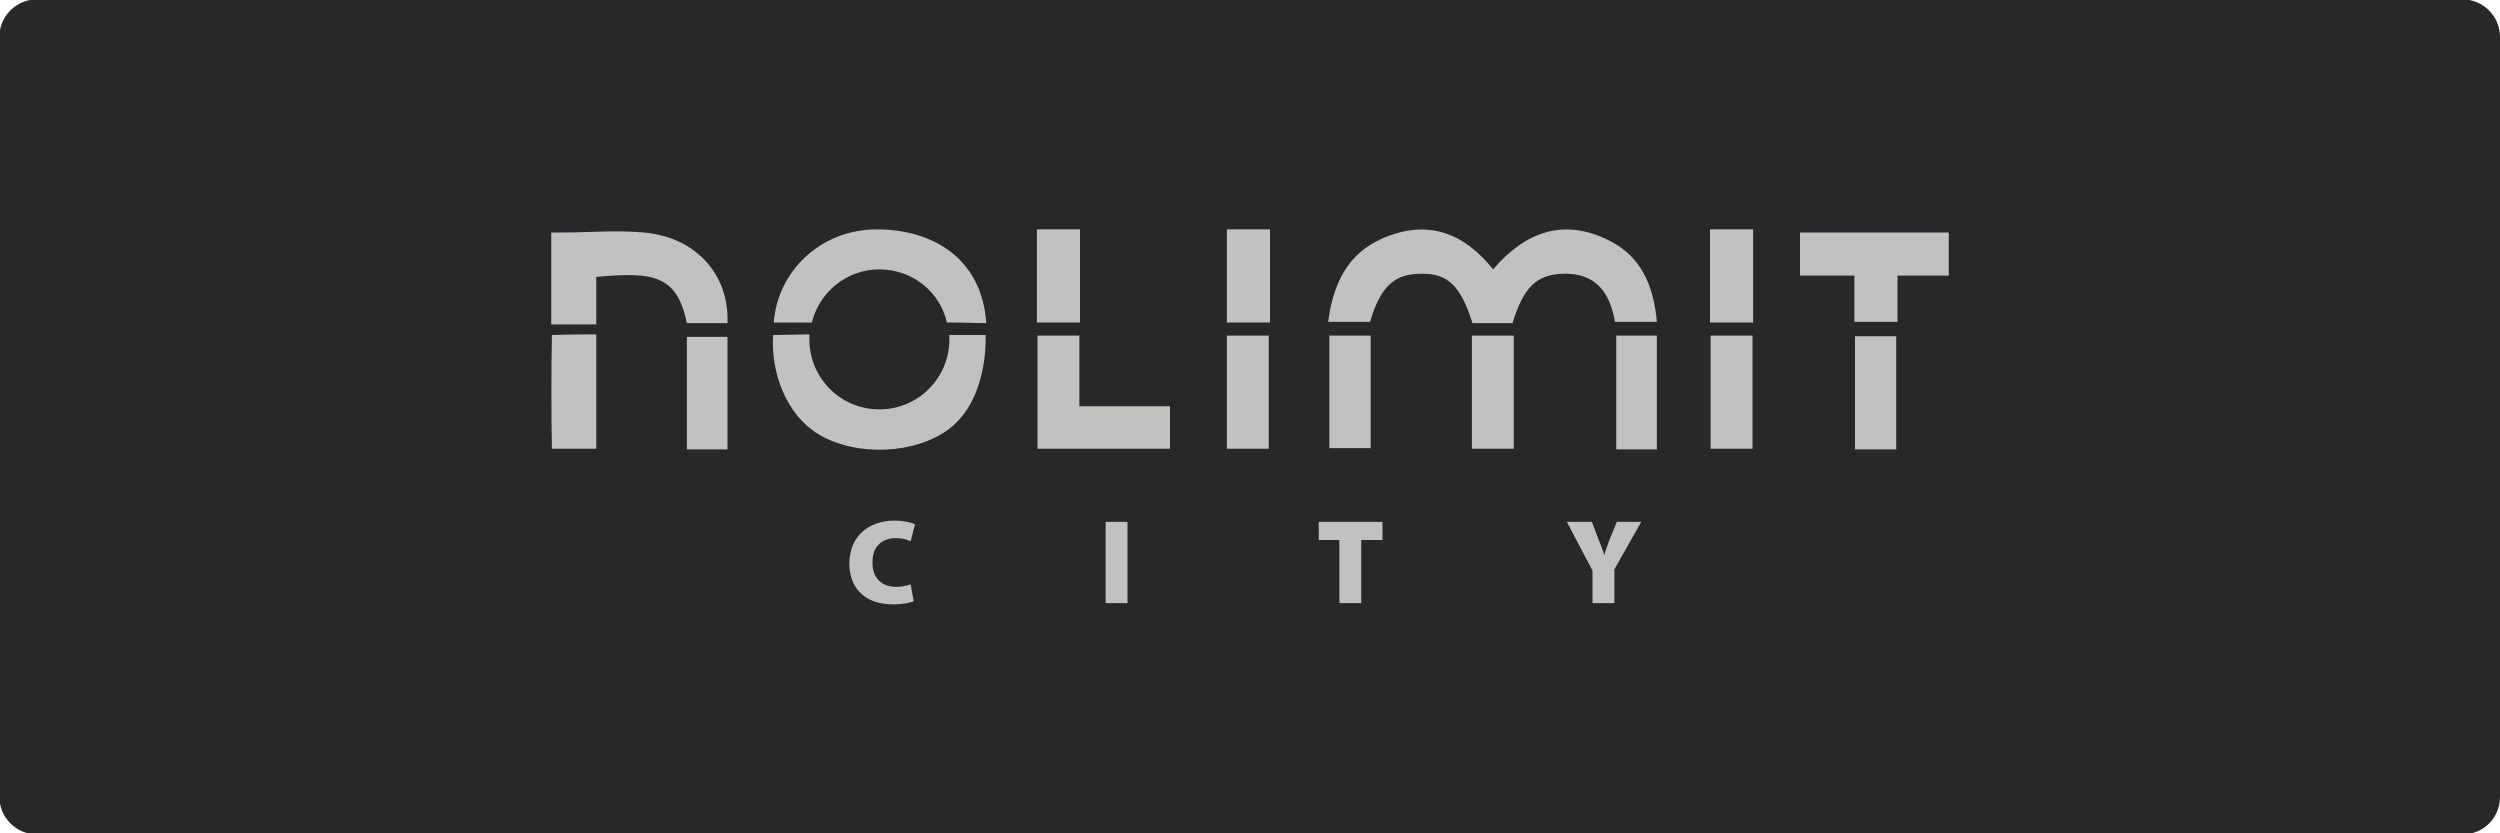 <?xml version="1.0" encoding="utf-8"?>
<!-- Generator: Adobe Illustrator 25.0.0, SVG Export Plug-In . SVG Version: 6.00 Build 0)  -->
<svg version="1.1"
	 id="svg2" xmlns:cc="http://creativecommons.org/ns#" xmlns:dc="http://purl.org/dc/elements/1.1/" xmlns:inkscape="http://www.inkscape.org/namespaces/inkscape" xmlns:rdf="http://www.w3.org/1999/02/22-rdf-syntax-ns#" xmlns:sodipodi="http://sodipodi.sourceforge.net/DTD/sodipodi-0.dtd" xmlns:svg="http://www.w3.org/2000/svg"
	 xmlns="http://www.w3.org/2000/svg" xmlns:xlink="http://www.w3.org/1999/xlink" x="0px" y="0px" viewBox="0 0 400 133.3"
	 style="enable-background:new 0 0 400 133.3;" xml:space="preserve">
<style type="text/css">
	.st0{fill-rule:evenodd;clip-rule:evenodd;fill:#28272A;}
	.st1{fill-rule:evenodd;clip-rule:evenodd;fill:#B1B1B0;}
	.st2{fill-rule:evenodd;clip-rule:evenodd;fill:#232121;}
	.st3{fill:#FFFB00;}
	.st4{fill:#FFFFFF;}
	.st5{fill:#CECECE;}
	.st6{fill:#62788F;}
	.st7{fill:#C6C6C6;}
	.st8{fill:#89898A;}
	.st9{fill:#C3C1C0;}
	.st10{fill:#7C7D7F;}
</style>
<path class="st0" d="M394,133.5H5.9c-3.3,0-6-2.7-6-6V5.9c0-3.3,2.7-6,6-6H394c3.3,0,6,2.7,6,6v121.6
	C400,130.8,397.4,133.5,394,133.5z"/>
<g>
	<path class="st9" d="M257.5,38.5c-7.3-3.7-13.5-1.4-18.6,4.6c-4.8-6-10.6-8-17.6-5c-5.8,2.5-8,7.4-8.8,13.4c2.4,0,4.6,0,6.7,0
		c1.7-5.7,3.9-7.7,8.2-7.7c4.2-0.1,6.3,1.9,8.2,7.9c1,0,2,0,3.1,0c1.1,0,2.3,0,3.3,0c1.8-5.8,3.8-7.7,8-7.9c5.4-0.2,7.6,3.1,8.4,7.7
		c2.3,0,4.4,0,6.7,0C264.6,45.9,262.7,41.1,257.5,38.5z"/>
	<path class="st9" d="M151.9,53.7c0,0.2,0,0.4,0,0.6c0,6.2-5,11.2-11.2,11.2c-6.2,0-11.2-5-11.2-11.2c0-0.3,0-0.5,0-0.8l-5.8,0.1
		c-0.4,6,2.1,12.8,7.3,15.9c6,3.6,15.5,3.2,20.9-0.9c4.4-3.4,5.9-9.6,5.8-15H151.9z"/>
	<path class="st9" d="M140.3,36.7c-9.1,0-15.9,6.8-16.5,14.9h6.1c1.2-4.9,5.6-8.5,10.8-8.5c5.3,0,9.7,3.6,10.8,8.5
		c0.2,0,0.5,0,0.9,0c1.8,0,3.6,0.1,5.4,0.1C157.1,41.3,149.2,36.7,140.3,36.7z"/>
	<path class="st9" d="M103,37.2c-4.3-0.4-8.7,0-13.1,0c-0.6,0-1.2,0-1.7,0c0,5.1,0,11.2,0,14.7c2.6,0,5.8,0,7.2,0v-7.6
		c9-0.8,12.9-0.4,14.5,7.4h6.5C116.7,43.8,111.2,37.9,103,37.2z"/>
	<path class="st9" d="M172.7,53.7c-2.4,0-4.5,0-6.7,0c0,6.1,0,12.1,0,18.1c7.2,0,14.2,0,21.2,0c0-2.3,0-4.3,0-6.8
		c-4.9,0-9.6,0-14.5,0C172.7,61.1,172.7,57.4,172.7,53.7z"/>
	<path class="st9" d="M273.7,71.8c2.3,0,4.5,0,6.7,0c0-6.1,0-12.1,0-18.1c-2.2,0-4.3,0-6.7,0C273.7,59.8,273.7,65.8,273.7,71.8z"/>
	<path class="st9" d="M88.3,53.6L88.3,53.6c0,0.2,0,0.3,0,0.4c-0.1,4.5-0.1,12.5,0,17.8c3,0,6.1,0,7.1,0V53.5
		C94.2,53.5,91.1,53.5,88.3,53.6C88.3,53.5,88.3,53.5,88.3,53.6z"/>
	<path class="st9" d="M258.6,71.9c2.3,0,4.3,0,6.5,0c0-6.2,0-12.2,0-18.2c-2.3,0-4.4,0-6.5,0C258.6,59.8,258.6,65.8,258.6,71.9z"/>
	<path class="st9" d="M109.9,71.9c2.3,0,4.3,0,6.5,0c0-6.2,0-12.1,0-18c-2.3,0-4.4,0-6.5,0C109.9,60,109.9,65.9,109.9,71.9z"/>
	<path class="st9" d="M196.3,71.8c2.4,0,4.5,0,6.7,0c0-6.1,0-12,0-18.1c-2.3,0-4.4,0-6.7,0C196.3,59.8,196.3,65.7,196.3,71.8z"/>
	<path class="st9" d="M212.7,53.7c0,6.2,0,12.1,0,18c2.3,0,4.5,0,6.6,0c0-6.1,0-12,0-18C217.1,53.7,215,53.7,212.7,53.7z"/>
	<path class="st9" d="M235.5,71.8c2.2,0,4.3,0,6.7,0c0-6.1,0-12.1,0-18.1c-2.3,0-4.4,0-6.7,0C235.5,59.8,235.5,65.8,235.5,71.8z"/>
	<path class="st9" d="M296.8,71.9c2.3,0,4.3,0,6.6,0c0-6.2,0-12.2,0-18.1c-2.3,0-4.5,0-6.6,0C296.8,59.9,296.8,65.9,296.8,71.9z"/>
	<path class="st9" d="M150.8,51.8C150.7,51.8,150.7,51.8,150.8,51.8C150.7,51.8,150.7,51.8,150.8,51.8z"/>
	<rect x="165.9" y="36.7" class="st9" width="6.9" height="14.9"/>
	<rect x="196.3" y="36.7" class="st9" width="6.9" height="14.9"/>
	<rect x="273.6" y="36.7" class="st9" width="6.9" height="14.9"/>
	<path class="st9" d="M311.8,39v-1.8H288v6.9h8.7c0,2.7,0,5,0,7.4c2.4,0,4.6,0,6.9,0c0-1.4,0-2.7,0-3.9c0-1.1,0-2.2,0-3.5h8.2v-4.7
		C311.8,39.3,311.8,39.1,311.8,39z"/>
	<path class="st9" d="M143.3,86.1c1,0,1.8,0.2,2.4,0.5l0.7-2.7c-0.5-0.3-1.8-0.6-3.3-0.6c-3.9,0-7.2,2.3-7.2,6.9
		c0,3.5,2.1,6.5,7,6.5c1.6,0,2.8-0.3,3.3-0.5l-0.5-2.7c-0.5,0.2-1.5,0.4-2.3,0.4c-2.4,0-3.8-1.5-3.8-3.8
		C139.5,87.3,141.3,86.1,143.3,86.1z"/>
	<rect x="176.9" y="83.5" class="st9" width="3.5" height="13"/>
	<polygon class="st9" points="211,86.4 214.3,86.4 214.3,96.5 217.8,96.5 217.8,86.4 221.2,86.4 221.2,83.5 211,83.5 	"/>
	<path class="st9" d="M257.5,86.4c-0.3,0.9-0.6,1.6-0.8,2.4h0c-0.3-0.8-0.5-1.5-0.9-2.4l-1.1-2.9h-4l4.1,7.8v5.2h3.5v-5.4l4.3-7.6
		h-3.9L257.5,86.4z"/>
</g>
</svg>

